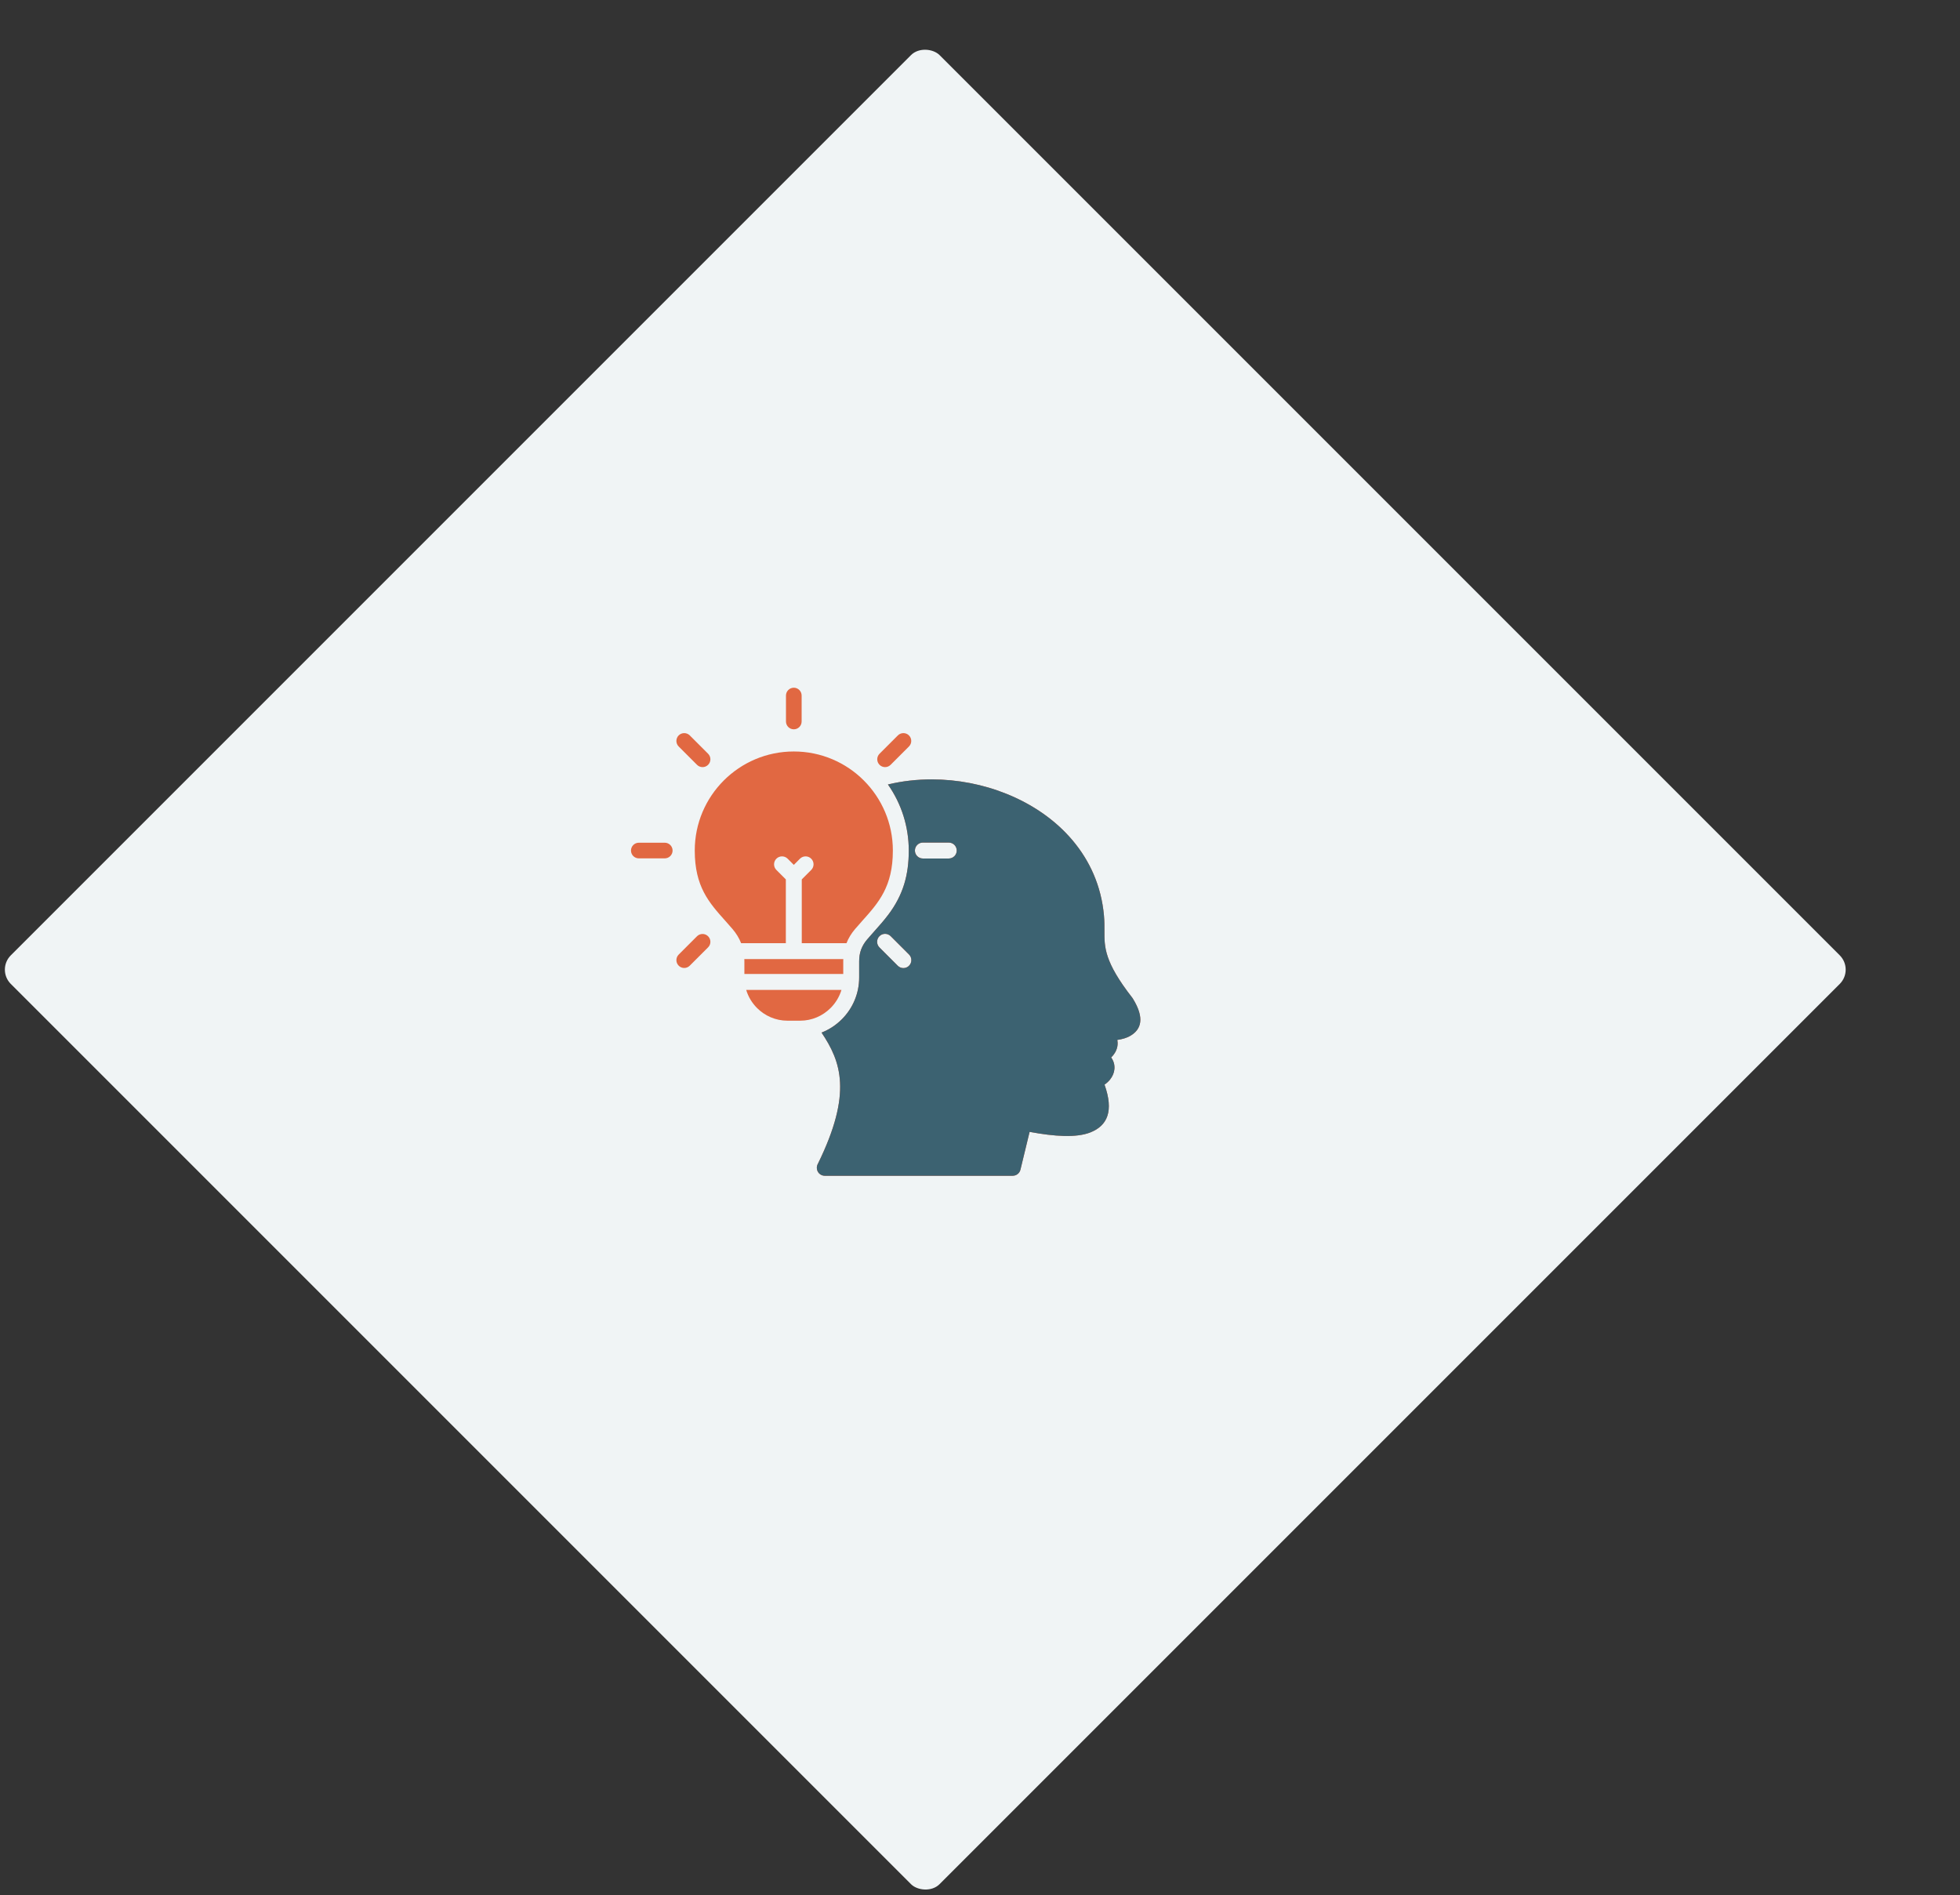 <svg width="212" height="205" viewBox="0 0 212 205" fill="none" xmlns="http://www.w3.org/2000/svg">
<rect x="0" y="0" width="212" height="205" fill="#333333" stroke="none"/>
<rect x="-0.378" y="104.875" width="142.071" height="142.071" rx="2.186" transform="rotate(-45 -0.378 104.875)" fill="#F0F4F5"/>
<path d="M122.539 108.016C122.518 107.982 122.5 107.951 122.475 107.921C119.442 104.032 119.449 102.443 119.459 100.659C119.462 100.143 119.462 99.613 119.407 99.008C118.83 92.633 114.417 88.094 108.877 85.865C106.34 84.84 103.561 84.303 100.807 84.3C99.193 84.297 97.586 84.477 96.042 84.849C97.503 86.926 98.296 89.412 98.296 91.996C98.296 94.643 97.689 96.794 96.094 98.918C95.615 99.555 95.088 100.146 94.559 100.738C94.303 101.022 94.052 101.305 93.806 101.596C93.522 101.925 93.294 102.291 93.141 102.7C92.988 103.112 92.93 103.541 92.93 103.978V105.736C92.93 107.431 92.256 109.048 91.054 110.246C90.423 110.878 89.676 111.366 88.861 111.683C90.96 114.812 92.226 118.22 88.464 125.879C88.391 126.007 88.351 126.153 88.351 126.309C88.351 126.785 88.735 127.172 89.211 127.172H109.541V127.169C109.929 127.169 110.28 126.903 110.374 126.514L111.365 122.423C114.095 122.93 116.441 123.079 117.954 122.475C119.781 121.743 120.489 120.175 119.47 117.314C119.705 117.15 119.909 116.963 120.071 116.759C120.342 116.42 120.507 116.03 120.541 115.63C120.578 115.203 120.471 114.772 120.194 114.383L120.187 114.373C120.245 114.315 120.3 114.257 120.355 114.197C120.556 113.962 120.721 113.688 120.812 113.379C120.895 113.098 120.916 112.797 120.852 112.479C121.368 112.406 121.889 112.266 122.322 111.997C123.394 111.338 123.86 110.163 122.539 108.016ZM98.323 104.456C97.987 104.792 97.442 104.792 97.106 104.456L95.123 102.473C94.787 102.137 94.787 101.592 95.123 101.256C95.459 100.92 96.004 100.92 96.34 101.256L98.323 103.239C98.658 103.574 98.658 104.12 98.323 104.456ZM102.623 92.855H99.82C99.344 92.855 98.96 92.468 98.96 91.995C98.96 91.519 99.344 91.132 99.82 91.132H102.623C103.099 91.132 103.483 91.519 103.483 91.995C103.484 92.468 103.1 92.855 102.623 92.855ZM89.837 109.028C88.993 109.873 87.827 110.398 86.543 110.398H85.18C83.896 110.398 82.731 109.873 81.886 109.028C81.346 108.488 80.935 107.818 80.712 107.067H91.016C90.788 107.817 90.38 108.488 89.837 109.028ZM84.999 102.012H80.161C79.948 101.467 79.636 100.957 79.225 100.475C78.932 100.13 78.688 99.858 78.447 99.59C76.684 97.62 75.147 95.899 75.147 91.995C75.147 89.036 76.345 86.359 78.285 84.418C80.226 82.478 82.904 81.279 85.862 81.279C88.82 81.279 91.499 82.478 93.436 84.418C95.376 86.359 96.575 89.037 96.575 91.995C96.575 95.899 95.037 97.62 93.274 99.59C93.037 99.858 92.792 100.13 92.496 100.475C92.084 100.957 91.773 101.466 91.56 102.012H86.722V95.116L87.744 94.093C88.08 93.758 88.08 93.212 87.744 92.876C87.409 92.541 86.863 92.541 86.527 92.876L85.862 93.545L85.194 92.876C84.858 92.541 84.313 92.541 83.977 92.876C83.641 93.212 83.641 93.758 83.977 94.093L84.999 95.116V102.012ZM80.515 105.343V103.976C80.515 103.893 80.512 103.812 80.509 103.732H91.213C91.209 103.812 91.209 103.893 91.209 103.976V105.343H80.515ZM72.749 91.995C72.749 92.462 72.37 92.84 71.901 92.84H69.098C68.631 92.84 68.25 92.462 68.25 91.995C68.25 91.525 68.631 91.147 69.098 91.147H71.901C72.37 91.147 72.749 91.526 72.749 91.995ZM76.59 101.266C76.922 101.598 76.922 102.135 76.59 102.464L74.606 104.446C74.277 104.779 73.74 104.779 73.408 104.446C73.078 104.117 73.078 103.58 73.408 103.248L75.391 101.264C75.723 100.935 76.26 100.935 76.59 101.266ZM95.133 82.722C94.803 82.393 94.803 81.856 95.133 81.524L97.116 79.54C97.448 79.211 97.985 79.211 98.315 79.54C98.647 79.873 98.647 80.41 98.315 80.739L96.331 82.722C96.001 83.055 95.465 83.055 95.133 82.722ZM85.014 78.034V75.231C85.014 74.764 85.393 74.383 85.862 74.383C86.329 74.383 86.707 74.764 86.707 75.231V78.034C86.707 78.504 86.328 78.882 85.862 78.882C85.393 78.882 85.014 78.503 85.014 78.034ZM73.408 80.739C73.078 80.41 73.078 79.873 73.408 79.54C73.74 79.211 74.277 79.211 74.606 79.54L76.59 81.524C76.922 81.856 76.922 82.393 76.59 82.722C76.26 83.055 75.723 83.055 75.391 82.722L73.408 80.739Z" fill="#E16842"/>
<path d="M122.539 108.015C122.518 107.981 122.5 107.95 122.475 107.92C119.442 104.031 119.449 102.442 119.459 100.657C119.462 100.142 119.462 99.612 119.407 99.007C118.83 92.632 114.417 88.093 108.877 85.864C106.34 84.839 103.561 84.302 100.807 84.299C99.193 84.296 97.586 84.475 96.042 84.848C97.503 86.924 98.296 89.411 98.296 91.995C98.296 94.642 97.689 96.793 96.094 98.916C95.615 99.553 95.088 100.145 94.559 100.737C94.303 101.021 94.052 101.304 93.806 101.595C93.522 101.924 93.294 102.29 93.141 102.699C92.988 103.111 92.93 103.54 92.93 103.977V105.734C92.93 107.43 92.256 109.047 91.054 110.245C90.423 110.877 89.676 111.364 88.861 111.682C90.96 114.811 92.226 118.219 88.464 125.878C88.391 126.006 88.351 126.152 88.351 126.308C88.351 126.784 88.735 127.171 89.211 127.171H109.541V127.168C109.929 127.168 110.28 126.902 110.374 126.513L111.365 122.422C114.095 122.929 116.441 123.078 117.954 122.474C119.781 121.742 120.49 120.174 119.47 117.313C119.705 117.148 119.909 116.962 120.071 116.758C120.342 116.419 120.507 116.029 120.541 115.629C120.578 115.202 120.471 114.771 120.194 114.382L120.187 114.372C120.245 114.314 120.3 114.256 120.355 114.196C120.556 113.961 120.721 113.687 120.812 113.378C120.895 113.097 120.916 112.796 120.852 112.478C121.368 112.405 121.889 112.265 122.322 111.996C123.394 111.337 123.86 110.161 122.539 108.015ZM98.323 104.455C97.987 104.791 97.442 104.791 97.106 104.455L95.123 102.472C94.787 102.136 94.787 101.59 95.123 101.255C95.459 100.919 96.004 100.919 96.34 101.255L98.323 103.238C98.658 103.573 98.658 104.119 98.323 104.455ZM102.623 92.854H99.82C99.344 92.854 98.96 92.466 98.96 91.994C98.96 91.518 99.344 91.131 99.82 91.131H102.623C103.099 91.131 103.483 91.518 103.483 91.994C103.484 92.466 103.1 92.854 102.623 92.854Z" fill="#3C6271"/>
</svg>
